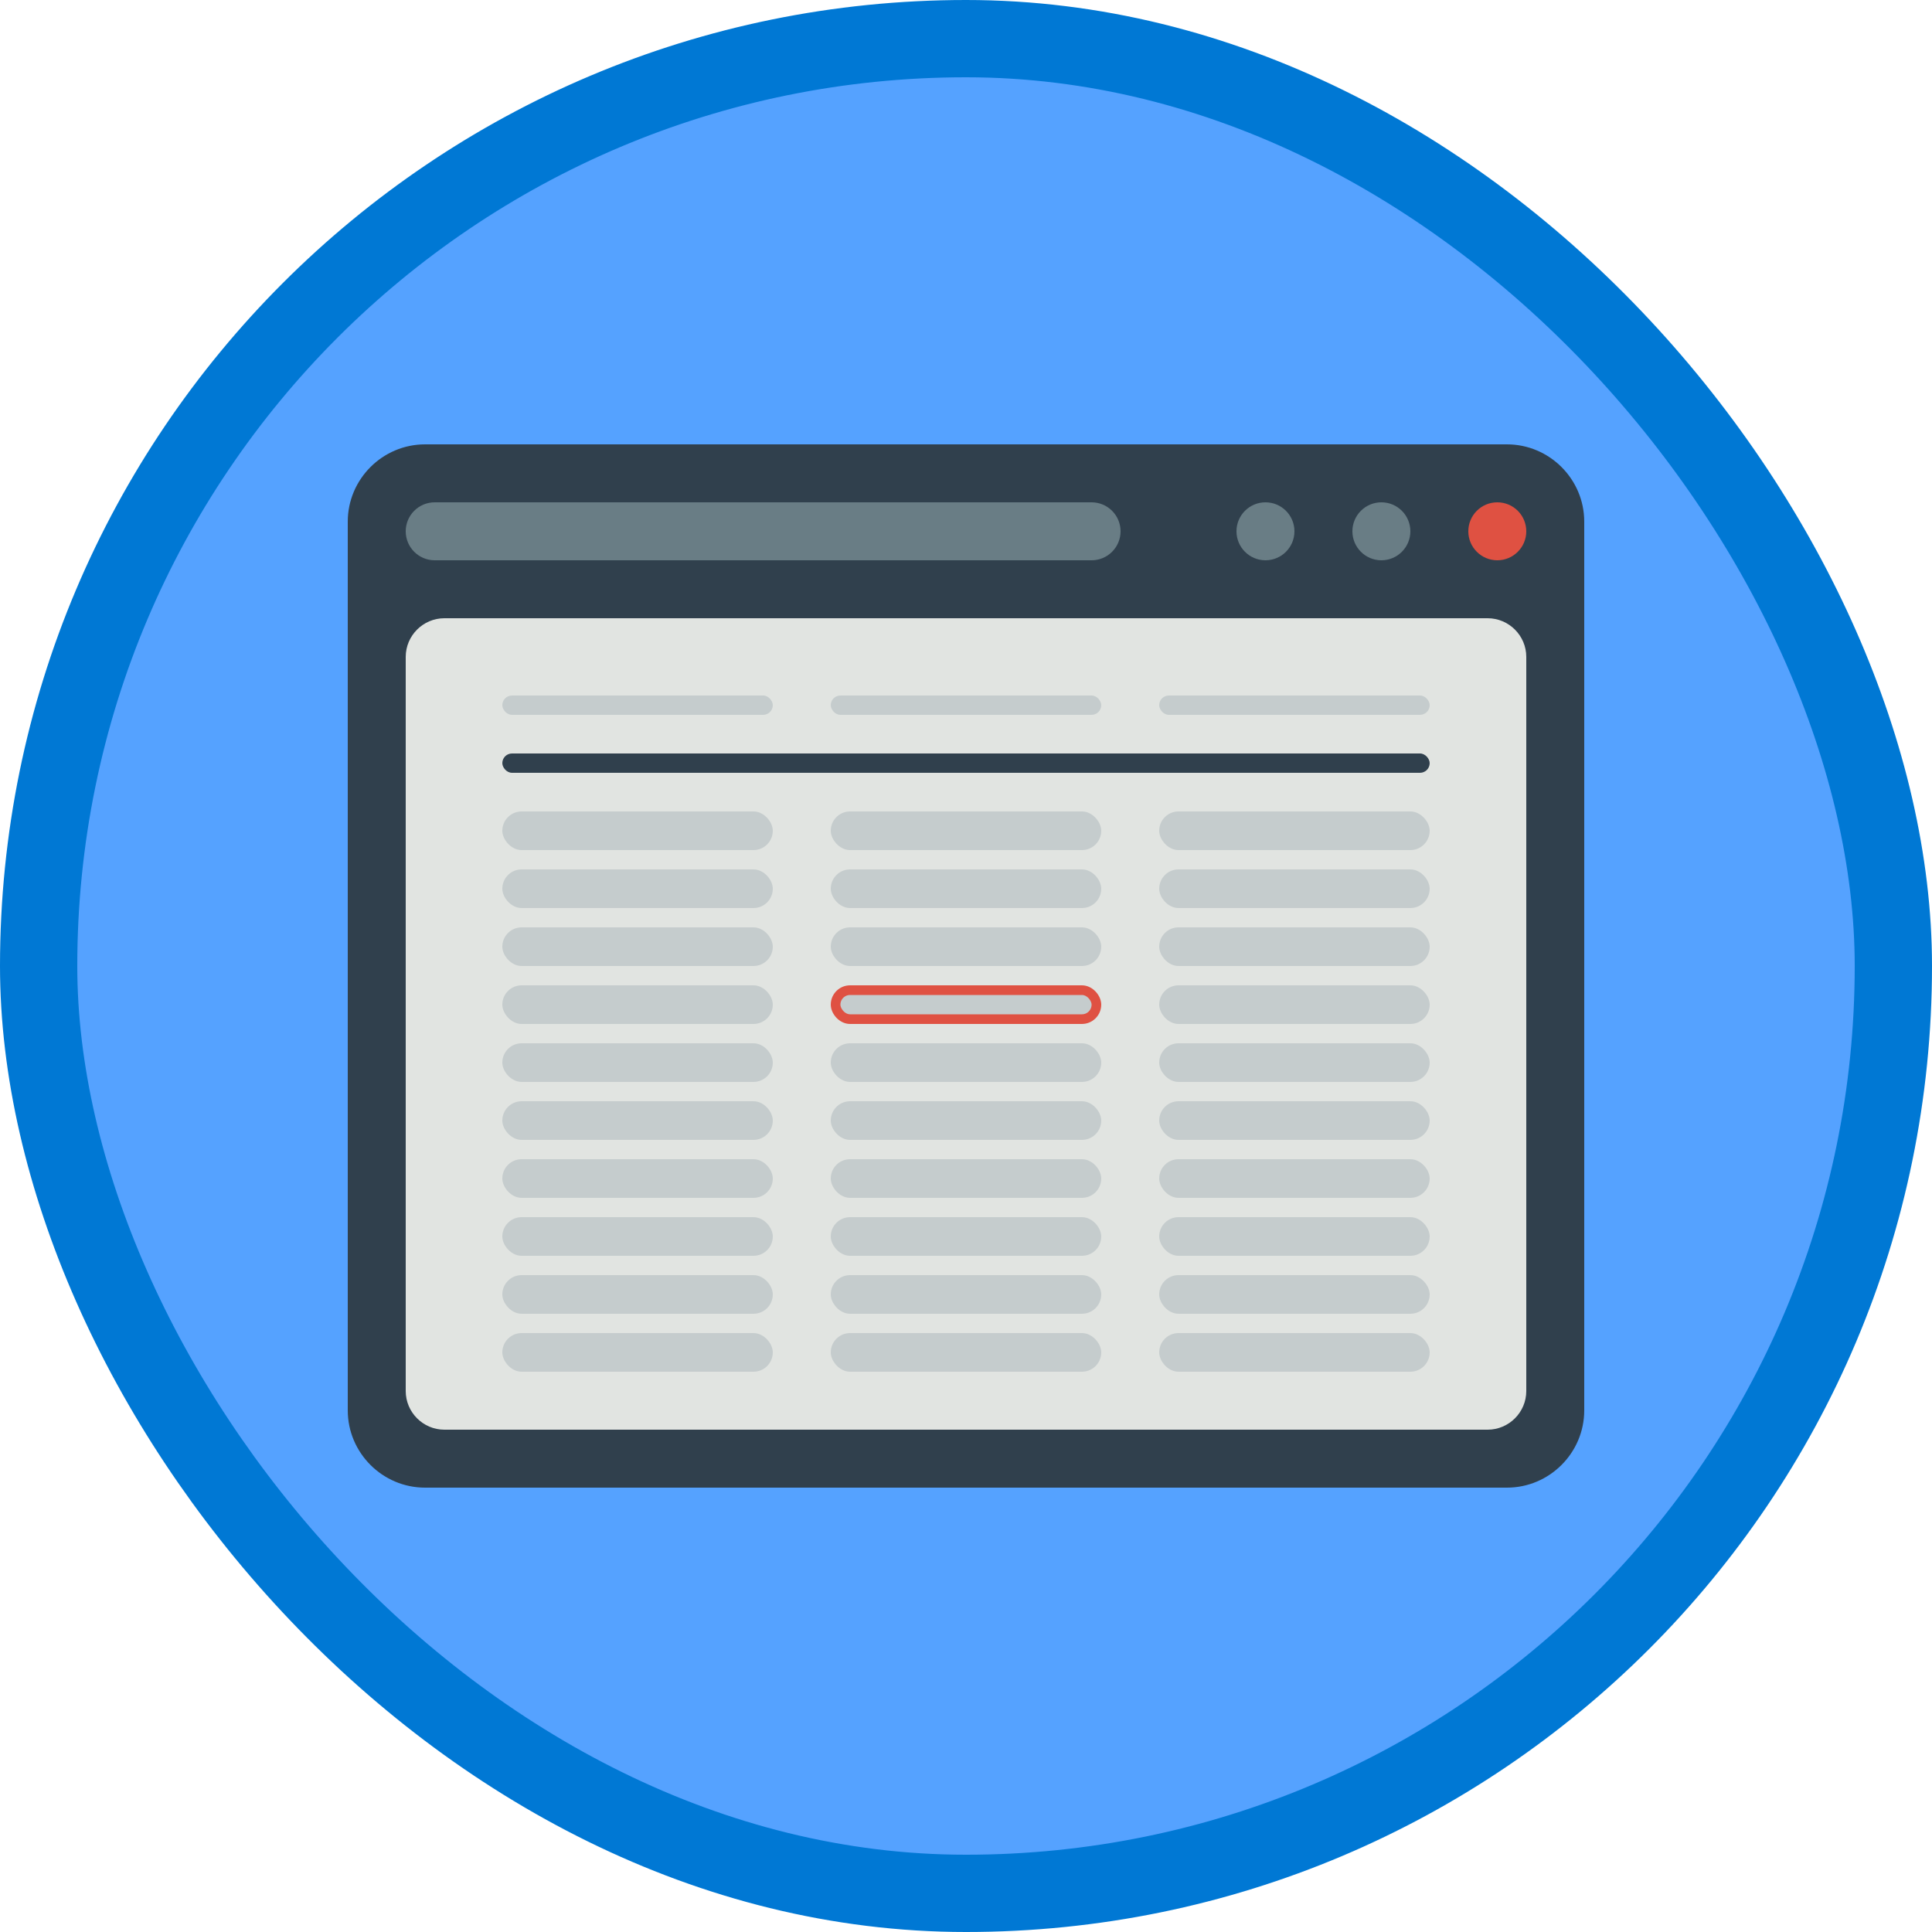<?xml version="1.0" encoding="UTF-8"?>
<svg width="100px" height="100px" viewBox="0 0 100 100" version="1.1" xmlns="http://www.w3.org/2000/svg" xmlns:xlink="http://www.w3.org/1999/xlink">
    <!-- Generator: Sketch 55.1 (78136) - https://sketchapp.com -->
    <title>Get Started Using Common Data Service/create-and-manage-fields-within-an-entity</title>
    <desc>Created with Sketch.</desc>
    <defs>
        <rect id="path-1" x="0" y="0" width="96" height="96" rx="48"></rect>
    </defs>
    <g id="Badges" stroke="none" stroke-width="1" fill="none" fill-rule="evenodd">
        <g id="Get-Started-Using-Common-Data-Service" transform="translate(-50, -660)">
            <g id="Get-Started-Using-Common-Data-Service/create-and-manage-fields-within-an-entity" transform="translate(50, 660)">
                <g id="Mask" transform="translate(2, 2)">
                    <mask id="mask-2" fill="white">
                        <use xlink:href="#path-1"></use>
                    </mask>
                    <use id="BG" fill="#55A2FF" xlink:href="#path-1"></use>
                    <g id="browser-fields" mask="url(#mask-2)">
                        <g transform="translate(16, 21)">
                            <path d="M4,54 C1.8,54 0,52.2 0,50 L0,4 C0,1.8 1.8,0 4,0 L60,0 C62.2,0 64,1.8 64,4 L64,50 C64,52.2 62.2,54 60,54 L4,54" id="Fill-1465" stroke="none" fill="#30404D"></path>
                            <path d="M5,51 C3.9,51 3,50.1 3,49 L3,11 C3,9.9 3.9,9 5,9 L59,9 C60.1,9 61,9.9 61,11 L61,49 C61,50.1 60.1,51 59,51 L5,51" id="Fill-1466" stroke="none" fill="#E1E4E1"></path>
                            <path d="M58,4.5 C58,3.671 58.672,3 59.5,3 C60.329,3 61,3.671 61,4.5 C61,5.328 60.329,6 59.5,6 C58.672,6 58,5.328 58,4.5" id="Fill-1467" stroke="none" fill="#DF5142"></path>
                            <path d="M52,4.5 C52,3.671 52.672,3 53.5,3 C54.329,3 55,3.671 55,4.5 C55,5.328 54.329,6 53.5,6 C52.672,6 52,5.328 52,4.5" id="Fill-1468" stroke="none" fill="#697D85"></path>
                            <path d="M46,4.5 C46,3.671 46.672,3 47.5,3 C48.329,3 49,3.671 49,4.5 C49,5.328 48.329,6 47.5,6 C46.672,6 46,5.328 46,4.5" id="Fill-1469" stroke="none" fill="#697D85"></path>
                            <path d="M38.5,6 L4.5,6 C3.671,6 3,5.328 3,4.5 C3,3.672 3.671,3 4.5,3 L38.5,3 C39.329,3 40,3.672 40,4.5 C40,5.328 39.329,6 38.5,6" id="Fill-1470" stroke="none" fill="#697D85"></path>
                            <rect id="Rectangle" stroke="none" fill="#30404D" x="8" y="16" width="48" height="1" rx="0.5"></rect>
                            <rect id="Rectangle" stroke="none" fill="#C5CCCD" x="8" y="19" width="14" height="2" rx="1"></rect>
                            <rect id="Rectangle" stroke="none" fill="#C5CCCD" x="25" y="19" width="14" height="2" rx="1"></rect>
                            <rect id="Rectangle" stroke="none" fill="#C5CCCD" x="42" y="19" width="14" height="2" rx="1"></rect>
                            <rect id="Rectangle" stroke="none" fill="#C5CCCD" x="8" y="22" width="14" height="2" rx="1"></rect>
                            <rect id="Rectangle" stroke="none" fill="#C5CCCD" x="25" y="22" width="14" height="2" rx="1"></rect>
                            <rect id="Rectangle" stroke="none" fill="#C5CCCD" x="42" y="22" width="14" height="2" rx="1"></rect>
                            <rect id="Rectangle" stroke="none" fill="#C5CCCD" x="8" y="25" width="14" height="2" rx="1"></rect>
                            <rect id="Rectangle" stroke="none" fill="#C5CCCD" x="25" y="25" width="14" height="2" rx="1"></rect>
                            <rect id="Rectangle" stroke="none" fill="#C5CCCD" x="42" y="25" width="14" height="2" rx="1"></rect>
                            <rect id="Rectangle" stroke="none" fill="#C5CCCD" x="8" y="28" width="14" height="2" rx="1"></rect>
                            <rect id="Rectangle" stroke="#DF5142" stroke-width="0.5" fill="#C5CCCD" x="25.25" y="28.25" width="13.5" height="1.5" rx="0.75"></rect>
                            <rect id="Rectangle" stroke="none" fill="#C5CCCD" x="42" y="28" width="14" height="2" rx="1"></rect>
                            <rect id="Rectangle" stroke="none" fill="#C5CCCD" x="8" y="31" width="14" height="2" rx="1"></rect>
                            <rect id="Rectangle" stroke="none" fill="#C5CCCD" x="25" y="31" width="14" height="2" rx="1"></rect>
                            <rect id="Rectangle" stroke="none" fill="#C5CCCD" x="42" y="31" width="14" height="2" rx="1"></rect>
                            <rect id="Rectangle" stroke="none" fill="#C5CCCD" x="8" y="34" width="14" height="2" rx="1"></rect>
                            <rect id="Rectangle" stroke="none" fill="#C5CCCD" x="25" y="34" width="14" height="2" rx="1"></rect>
                            <rect id="Rectangle" stroke="none" fill="#C5CCCD" x="42" y="34" width="14" height="2" rx="1"></rect>
                            <rect id="Rectangle" stroke="none" fill="#C5CCCD" x="8" y="37" width="14" height="2" rx="1"></rect>
                            <rect id="Rectangle" stroke="none" fill="#C5CCCD" x="25" y="37" width="14" height="2" rx="1"></rect>
                            <rect id="Rectangle" stroke="none" fill="#C5CCCD" x="42" y="37" width="14" height="2" rx="1"></rect>
                            <rect id="Rectangle" stroke="none" fill="#C5CCCD" x="8" y="40" width="14" height="2" rx="1"></rect>
                            <rect id="Rectangle" stroke="none" fill="#C5CCCD" x="25" y="40" width="14" height="2" rx="1"></rect>
                            <rect id="Rectangle" stroke="none" fill="#C5CCCD" x="42" y="40" width="14" height="2" rx="1"></rect>
                            <rect id="Rectangle" stroke="none" fill="#C5CCCD" x="8" y="43" width="14" height="2" rx="1"></rect>
                            <rect id="Rectangle" stroke="none" fill="#C5CCCD" x="25" y="43" width="14" height="2" rx="1"></rect>
                            <rect id="Rectangle" stroke="none" fill="#C5CCCD" x="42" y="43" width="14" height="2" rx="1"></rect>
                            <rect id="Rectangle" stroke="none" fill="#C5CCCD" x="8" y="46" width="14" height="2" rx="1"></rect>
                            <rect id="Rectangle" stroke="none" fill="#C5CCCD" x="25" y="46" width="14" height="2" rx="1"></rect>
                            <rect id="Rectangle" stroke="none" fill="#C5CCCD" x="42" y="46" width="14" height="2" rx="1"></rect>
                            <rect id="Rectangle" stroke="none" fill="#C5CCCD" x="8" y="13" width="14" height="1" rx="0.5"></rect>
                            <rect id="Rectangle" stroke="none" fill="#C5CCCD" x="25" y="13" width="14" height="1" rx="0.5"></rect>
                            <rect id="Rectangle" stroke="none" fill="#C5CCCD" x="42" y="13" width="14" height="1" rx="0.5"></rect>
                        </g>
                    </g>
                </g>
                <g id="Azure-Border" stroke="#0078D4" stroke-width="4">
                    <rect x="2" y="2" width="96" height="96" rx="48"></rect>
                </g>
            </g>
        </g>
    </g>
</svg>